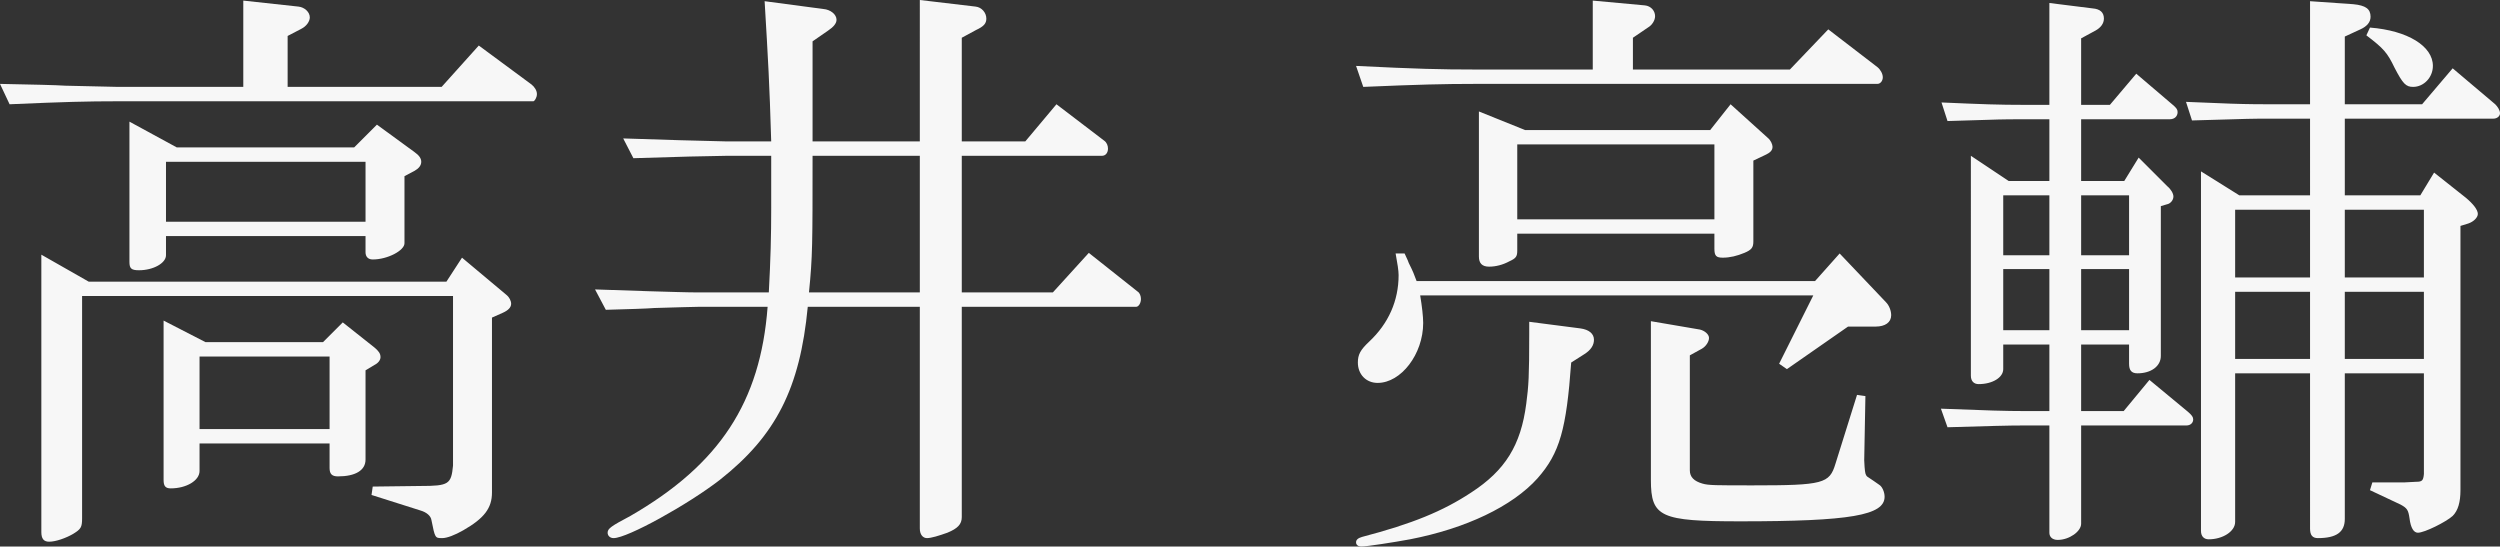 <?xml version="1.0" encoding="utf-8"?>
<!-- Generator: Adobe Illustrator 27.7.0, SVG Export Plug-In . SVG Version: 6.00 Build 0)  -->
<svg version="1.1" id="レイヤー_1" xmlns="http://www.w3.org/2000/svg" xmlns:xlink="http://www.w3.org/1999/xlink" x="0px"
	 y="0px" viewBox="0 0 417.2 91.2" style="enable-background:new 0 0 417.2 91.2;" xml:space="preserve">
<rect x="0" y="0" width="417.2" height="91.2" fill="#333333" stroke="none"/>
<style type="text/css">
	.st0{fill:#F7F7F7;}
</style>
<g>
	<path class="st0" d="M40.6,0.1l9.2,1c1,0.1,1.9,0.9,1.9,1.8c0,0.7-0.6,1.5-1.4,1.9L48,6v8.5h25.7l6.2-6.9l8.8,6.5
		c0.5,0.4,0.9,1,0.9,1.6c0,0.6-0.4,1.2-0.6,1.2H19.7c-5.2,0-8.9,0.1-18.1,0.5L0,14c5.2,0.1,9.5,0.2,10.9,0.3
		c4.1,0.1,8.6,0.2,8.8,0.2h20.9V0.1z M14.8,47h59.7l2.6-4l7.4,6.2c0.5,0.4,0.8,1,0.8,1.5c0,0.6-0.5,1.1-1.4,1.5L82.1,53v29.2
		c0,2.6-1.3,4.3-4.8,6.3c-1.4,0.8-2.7,1.3-3.5,1.3c-1.2,0-1.2,0-1.8-3c-0.1-0.7-0.8-1.3-1.8-1.6L62,82.6l0.2-1.4l8-0.1
		c4.7,0,5.1-0.3,5.4-3.4V49.4H13.7v37.1c0,1.5-0.2,1.8-1.5,2.6c-1.2,0.7-2.9,1.3-4,1.3c-0.9,0-1.3-0.5-1.3-1.6V42.5L14.8,47z
		 M29.5,24.6h29.6l3.8-3.8l6.3,4.6c0.7,0.5,1.1,1,1.1,1.6c0,0.6-0.4,1.1-1.1,1.5l-1.7,0.9v11.2c0,1.2-2.8,2.7-5.3,2.7
		c-0.8,0-1.2-0.5-1.2-1.2v-2.7H27.7v3.2c0,1.3-2.1,2.5-4.5,2.5c-1.3,0-1.6-0.3-1.6-1.4V20.3L29.5,24.6z M34.3,57.1h19.6l3.3-3.3
		l5.3,4.2c0.7,0.6,1,1,1,1.6c0,0.5-0.4,1-1,1.3L61,61.8v14.9c0,1.8-1.7,2.8-4.6,2.8c-1,0-1.4-0.4-1.4-1.4V74H33.3v4.6
		c0,1.6-2.2,2.9-4.8,2.9c-0.9,0-1.2-0.4-1.2-1.4V53.5L34.3,57.1z M61,37V27H27.7v10H61z M55,71.6V59.5H33.3v12.1H55z"/>
	<path class="st0" d="M108.3,48.6c3.5,0.1,6.4,0.2,8.3,0.2h11.7c0.3-5.6,0.4-9.5,0.4-14.1V26h-7.4c-5,0.1-6.4,0.1-15.6,0.4l-1.7-3.3
		l9.5,0.3c3.6,0.1,7.2,0.2,7.8,0.2h7.4c-0.3-10-0.5-13.3-1.1-23.4l9.8,1.3c1.2,0.1,2.2,0.9,2.2,1.8c0,0.6-0.5,1.2-1.4,1.8l-2.6,1.8
		v16.7h17.9V0l9.3,1.1c1,0.1,1.8,1,1.8,2c0,0.8-0.4,1.3-1.7,1.9l-2.4,1.3v17.3h10.6l5.2-6.2l8,6.1c0.4,0.3,0.6,0.8,0.6,1.3
		c0,0.7-0.4,1.2-1,1.2h-23.4v22.8h15.2l6-6.6l8.2,6.5c0.3,0.2,0.5,0.7,0.5,1.2c0,0.7-0.4,1.3-0.8,1.3h-29.1v35.1
		c0,1.2-0.7,1.9-2.4,2.6c-1.4,0.5-2.7,0.9-3.4,0.9c-0.7,0-1.2-0.6-1.2-1.6v-37h-18.7c-1.3,13.6-5.3,21.5-14.7,28.9
		c-5.3,4.1-15.4,9.7-17.7,9.7c-0.6,0-1-0.4-1-0.9c0-0.7,0.6-1.1,3.8-2.8c14.9-8.6,21.7-19,22.9-34.9h-11.5c-1,0-3.6,0.1-7.4,0.2
		c-1.1,0.1-4.5,0.2-8.1,0.3l-1.8-3.4L108.3,48.6z M153.5,48.8V26h-17.9c0,14.8,0,16.8-0.6,22.8H153.5z"/>
	<path class="st0" d="M265.8,0.1l8.7,0.8c1,0.1,1.7,0.9,1.7,1.8c0,0.7-0.5,1.5-1.2,1.9l-2.5,1.7v5.3h26.2l6.4-6.7l8.2,6.3
		c0.5,0.4,0.9,1.1,0.9,1.7c0,0.6-0.4,1.1-0.9,1.1H246c-5,0-9.1,0.1-18.5,0.5l-1.2-3.5c10.1,0.5,14.2,0.6,19.7,0.6h19.8V0.1z
		 M263.7,54.8c1.5,0.2,2.3,0.9,2.3,1.9c0,0.9-0.5,1.7-1.6,2.4l-2.2,1.4c-0.8,11.1-1.9,15.1-5.6,19.3c-4.2,4.7-12,8.4-21.3,10.2
		c-2.7,0.5-7.2,1.2-8.1,1.2c-0.6,0-0.9-0.3-0.9-0.7c0-0.4,0.3-0.7,1-0.9c8.4-2.2,13.5-4.3,18.2-7.4c5.7-3.7,8.3-7.9,9.2-14.8
		c0.4-3,0.5-4.6,0.5-11.7v-2L263.7,54.8z M234.4,42.3c0.2,0.5,0.5,1,0.7,1.6c0.8,1.6,0.8,1.7,1.3,3h66.5l4.1-4.6l7.7,8.1
		c0.6,0.6,0.9,1.5,0.9,2.2c0,1.2-1,1.9-2.6,1.9h-4.6l-10.2,7.1l-1.3-0.9l5.7-11.4H237c0.3,1.8,0.5,3.5,0.5,4.6c0,5.2-3.7,10-7.6,10
		c-1.9,0-3.3-1.4-3.3-3.4c0-1.3,0.4-2.1,1.9-3.5c3.2-3,4.9-6.8,4.9-11.1c0-0.7-0.2-2-0.5-3.6H234.4z M254.5,21.7h30.9l3.4-4.3
		L295,23c0.5,0.4,0.8,1.1,0.8,1.5c0,0.6-0.4,1-1.3,1.4l-1.9,0.9v13.5c0,1-0.3,1.4-1.5,1.9c-1.2,0.5-2.4,0.8-3.6,0.8
		c-1.1,0-1.4-0.3-1.4-1.5V39h-32.9v2.8c0,1-0.2,1.3-1.3,1.8c-1.1,0.6-2.3,0.9-3.4,0.9c-1.2,0-1.7-0.6-1.7-1.7V18.6L254.5,21.7z
		 M286.1,36.6V24.1h-32.9v12.5H286.1z M283.7,55c0.8,0.2,1.5,0.8,1.5,1.4c0,0.6-0.5,1.4-1.2,1.8l-2,1.1v19.2c0,1.1,0.7,1.8,2.1,2.2
		c1,0.3,2.2,0.3,8.4,0.3c11.8,0,12.8-0.3,13.8-3.6l3.6-11.5l1.4,0.2l-0.2,10.7c0,0.4,0.1,1.9,0.2,2.2c0.1,0.3,0.2,0.5,0.4,0.6
		c0.6,0.4,1.2,0.8,1.9,1.3c0.5,0.3,0.9,1.2,0.9,2c0,3.1-5.7,4.1-24.1,4.1c-13.3,0-14.9-0.7-14.9-6.9V53.6L283.7,55z"/>
	<path class="st0" d="M342,57.5h-7.7v4.1c0,1.4-1.8,2.5-4.1,2.5c-0.8,0-1.3-0.5-1.3-1.4V26l6.3,4.2h6.8V19.9h-4.1
		c-1.4,0-3.7,0-6.3,0.1l-6.6,0.2l-1-3.1c6.9,0.3,9.5,0.4,13.9,0.4h4.1v-17l7.2,0.9c1.3,0.1,1.9,0.7,1.9,1.7c0,0.8-0.5,1.5-1.4,2
		l-2.4,1.3v11.1h4.8l4.4-5.2l6.1,5.2c0.6,0.5,0.8,0.8,0.8,1.2c0,0.7-0.5,1.2-1.3,1.2h-14.8v10.3h7.2l2.4-3.9l4.8,4.8
		c0.6,0.5,1,1.2,1,1.7c0,0.6-0.5,1.2-1.1,1.3l-1,0.3v25c0,1.7-1.6,2.9-3.9,2.9c-1,0-1.4-0.5-1.4-1.6v-3.2h-8v11.1h7.1l4.3-5.2
		l6.4,5.3c0.7,0.6,0.9,0.9,0.9,1.3c0,0.6-0.5,1-1.1,1h-17.6v16.4c0,1.3-2,2.7-3.9,2.7c-0.9,0-1.4-0.5-1.4-1.2V71h-4
		c-3.1,0-5.9,0.1-13,0.3l-1.1-3.1c7.7,0.3,10.8,0.4,14.1,0.4h4V57.5z M342,42.6v-10h-7.7v10H342z M342,55.1V44.9h-7.7v10.2H342z
		 M355.3,42.6v-10h-8v10H355.3z M355.3,55.1V44.9h-8v10.2H355.3z M385.5,0.2l7.2,0.5c2.1,0.2,2.9,0.8,2.9,2.1c0,0.9-0.6,1.6-1.7,2.1
		l-2.6,1.2v11.3h12.9l5.1-6l7.1,6c0.4,0.4,0.8,1,0.8,1.5s-0.5,0.9-1.1,0.9h-24.8v12.8h12.6l2.3-3.8l5.3,4.2c1.2,1,2,2,2,2.7
		c0,0.6-0.7,1.3-1.6,1.6l-1.3,0.4v44.1c0,2-0.4,3.4-1.3,4.3c-1.1,1-4.7,2.8-5.8,2.8c-0.7,0-1.2-0.8-1.4-2.4
		c-0.2-1.4-0.4-1.7-1.5-2.3l-5.1-2.4l0.4-1.3h5.4l1.9-0.1c1,0,1.2-0.2,1.3-1.3V62.3h-13.2v24.3c0,2.2-1.4,3.2-4.5,3.2
		c-0.9,0-1.3-0.5-1.3-1.6V62.3H373v24.8c0,1.6-2.1,2.9-4.4,2.9c-0.8,0-1.3-0.5-1.3-1.4v-60l6.4,4h11.8V19.8h-6.8
		c-2.8,0-2.9,0-12.9,0.3l-1-3.1l7.5,0.3c2.8,0.1,5.4,0.1,6.2,0.1h7V0.2z M385.5,46.3V35H373v11.3H385.5z M385.5,59.9V48.7H373v11.2
		H385.5z M404.5,46.3V35h-13.2v11.3H404.5z M404.5,59.9V48.7h-13.2v11.2H404.5z M395.5,4.6C401.8,5.1,406,7.7,406,11
		c0,1.9-1.5,3.5-3.3,3.5c-1.2,0-1.7-0.5-3.1-3.2c-1.2-2.5-1.8-3.2-4.7-5.4L395.5,4.6z"/>
</g>
</svg>
